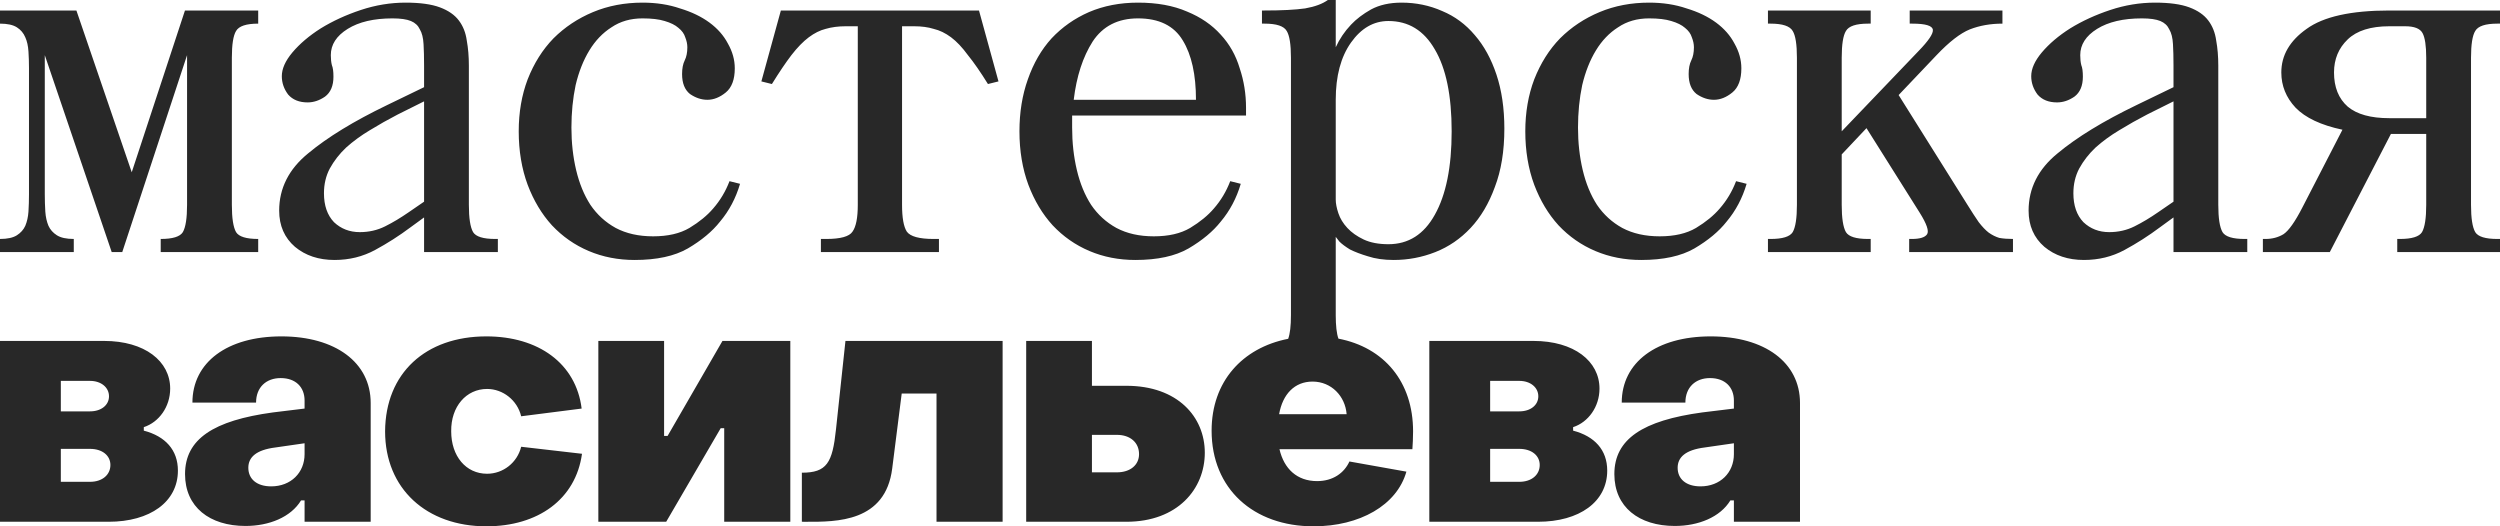 <?xml version="1.0" encoding="UTF-8"?> <svg xmlns="http://www.w3.org/2000/svg" width="190" height="40" viewBox="0 0 190 40" fill="none"><path fill-rule="evenodd" clip-rule="evenodd" d="M96.109 0.798H95.909V1.796H96.109C97.017 1.796 97.578 1.982 97.791 2.355C98.005 2.701 98.112 3.379 98.112 4.391V23.949C98.112 24.766 98.042 25.366 97.902 25.749C94.4 26.438 92.082 29.016 92.082 32.729C92.082 37.15 95.262 40 99.832 40C103.332 40 106.165 38.402 106.886 35.845L102.557 35.073C102.157 35.952 101.301 36.564 100.099 36.564C98.576 36.564 97.587 35.632 97.24 34.141H107.341C107.367 33.874 107.394 33.182 107.394 32.782C107.394 29.021 105.201 26.41 101.721 25.737C101.584 25.354 101.516 24.758 101.516 23.949V18.001C101.542 18.028 101.636 18.148 101.796 18.361C101.983 18.547 102.25 18.746 102.597 18.959C102.971 19.146 103.424 19.319 103.958 19.478C104.519 19.664 105.173 19.758 105.921 19.758C107.015 19.758 108.07 19.558 109.084 19.159C110.099 18.76 110.993 18.148 111.768 17.323C112.542 16.498 113.156 15.46 113.61 14.21C114.09 12.959 114.331 11.482 114.331 9.779C114.331 8.236 114.13 6.865 113.73 5.668C113.33 4.47 112.782 3.473 112.088 2.674C111.394 1.849 110.566 1.237 109.605 0.838C108.644 0.412 107.616 0.2 106.521 0.2C105.614 0.2 104.839 0.373 104.199 0.718C103.585 1.064 103.077 1.45 102.677 1.876C102.196 2.382 101.809 2.954 101.516 3.592V0H100.915C100.514 0.293 99.94 0.506 99.193 0.639C98.445 0.745 97.417 0.798 96.109 0.798ZM101.716 16.205C101.582 15.806 101.516 15.46 101.516 15.167V7.584C101.516 5.774 101.903 4.324 102.677 3.233C103.451 2.142 104.399 1.597 105.52 1.597C107.042 1.597 108.217 2.315 109.044 3.752C109.899 5.189 110.326 7.264 110.326 9.979C110.326 12.693 109.899 14.808 109.044 16.325C108.217 17.815 107.042 18.56 105.52 18.56C104.773 18.56 104.145 18.44 103.638 18.201C103.131 17.961 102.717 17.669 102.397 17.323C102.076 16.977 101.849 16.604 101.716 16.205ZM32.23 6.626L29.427 7.983C26.891 9.207 24.888 10.431 23.42 11.655C21.951 12.852 21.217 14.303 21.217 16.006C21.217 17.15 21.618 18.068 22.419 18.76C23.22 19.425 24.221 19.758 25.422 19.758C26.544 19.758 27.572 19.505 28.506 18.999C29.44 18.494 30.335 17.922 31.189 17.283L32.23 16.524V19.159H37.837V18.161H37.637C36.729 18.161 36.168 17.988 35.955 17.642C35.741 17.27 35.634 16.578 35.634 15.567V4.989C35.634 4.297 35.581 3.659 35.474 3.073C35.394 2.488 35.194 1.982 34.873 1.557C34.553 1.131 34.072 0.798 33.432 0.559C32.791 0.319 31.923 0.2 30.829 0.2C29.681 0.2 28.546 0.386 27.425 0.758C26.303 1.131 25.289 1.597 24.381 2.155C23.5 2.714 22.779 3.326 22.218 3.991C21.684 4.63 21.418 5.229 21.418 5.788C21.418 6.293 21.578 6.759 21.898 7.185C22.245 7.584 22.739 7.783 23.38 7.783C23.834 7.783 24.274 7.637 24.701 7.344C25.129 7.025 25.342 6.519 25.342 5.827C25.342 5.428 25.302 5.136 25.222 4.949C25.169 4.737 25.142 4.484 25.142 4.191C25.142 3.393 25.569 2.727 26.424 2.195C27.278 1.663 28.413 1.397 29.828 1.397C30.442 1.397 30.909 1.464 31.229 1.597C31.549 1.73 31.776 1.942 31.91 2.235C32.07 2.501 32.164 2.874 32.19 3.353C32.217 3.805 32.23 4.351 32.23 4.989V6.626ZM25.382 16.884C24.875 16.352 24.621 15.62 24.621 14.688C24.621 13.997 24.768 13.371 25.062 12.812C25.382 12.227 25.796 11.695 26.303 11.216C26.837 10.737 27.438 10.298 28.105 9.899C28.8 9.473 29.507 9.074 30.228 8.701L32.23 7.703V15.327L31.069 16.125C30.455 16.551 29.854 16.91 29.267 17.203C28.68 17.496 28.039 17.642 27.345 17.642C26.57 17.642 25.916 17.389 25.382 16.884ZM0 0.798V1.796C0.561 1.796 0.988 1.889 1.282 2.076C1.575 2.262 1.789 2.515 1.922 2.834C2.056 3.127 2.136 3.486 2.163 3.912C2.189 4.311 2.203 4.737 2.203 5.189V14.768C2.203 15.221 2.189 15.66 2.163 16.085C2.136 16.485 2.056 16.844 1.922 17.163C1.789 17.456 1.575 17.695 1.282 17.882C0.988 18.068 0.561 18.161 0 18.161V19.159H5.607V18.161C5.046 18.161 4.619 18.068 4.325 17.882C4.031 17.695 3.818 17.456 3.684 17.163C3.551 16.844 3.471 16.485 3.444 16.085C3.417 15.66 3.404 15.221 3.404 14.768V4.191L8.49 19.159H9.291L14.217 4.191V15.567C14.217 16.578 14.11 17.27 13.896 17.642C13.683 17.988 13.122 18.161 12.214 18.161V19.159H19.623V18.161C18.715 18.161 18.155 17.988 17.941 17.642C17.728 17.27 17.621 16.578 17.621 15.567V4.391C17.621 3.379 17.728 2.701 17.941 2.355C18.155 1.982 18.715 1.796 19.623 1.796V0.798H14.057L10.012 13.092L5.807 0.798H0ZM48.834 0.2C49.876 0.2 50.823 0.346 51.678 0.639C52.559 0.905 53.306 1.264 53.92 1.716C54.535 2.169 55.002 2.701 55.322 3.313C55.669 3.925 55.843 4.55 55.843 5.189C55.843 6.04 55.616 6.652 55.162 7.025C54.708 7.397 54.241 7.584 53.76 7.584C53.306 7.584 52.866 7.437 52.439 7.145C52.038 6.825 51.838 6.32 51.838 5.628C51.838 5.202 51.905 4.856 52.038 4.59C52.172 4.324 52.238 3.991 52.238 3.592C52.238 3.353 52.185 3.1 52.078 2.834C51.998 2.568 51.825 2.328 51.558 2.115C51.317 1.903 50.97 1.73 50.516 1.597C50.089 1.464 49.529 1.397 48.834 1.397C47.927 1.397 47.139 1.623 46.472 2.076C45.804 2.501 45.243 3.087 44.79 3.832C44.336 4.577 43.989 5.455 43.748 6.466C43.535 7.477 43.428 8.555 43.428 9.699C43.428 10.843 43.548 11.921 43.788 12.932C44.029 13.943 44.389 14.822 44.87 15.567C45.377 16.312 46.018 16.897 46.792 17.323C47.593 17.749 48.541 17.961 49.635 17.961C50.757 17.961 51.678 17.749 52.399 17.323C53.146 16.87 53.747 16.378 54.201 15.846C54.735 15.234 55.148 14.542 55.442 13.77L56.243 13.97C55.923 15.061 55.416 16.019 54.721 16.844C54.134 17.589 53.32 18.267 52.279 18.88C51.264 19.465 49.916 19.758 48.234 19.758C46.979 19.758 45.818 19.531 44.75 19.079C43.682 18.627 42.747 17.975 41.946 17.123C41.172 16.272 40.558 15.247 40.104 14.05C39.65 12.826 39.423 11.469 39.423 9.979C39.423 8.542 39.65 7.224 40.104 6.027C40.585 4.803 41.239 3.765 42.066 2.914C42.921 2.062 43.922 1.397 45.07 0.918C46.218 0.439 47.473 0.2 48.834 0.2ZM59.346 0.798L57.864 6.187L58.665 6.386C59.225 5.482 59.719 4.75 60.147 4.191C60.6 3.606 61.041 3.153 61.468 2.834C61.895 2.515 62.322 2.302 62.75 2.195C63.203 2.062 63.711 1.996 64.271 1.996H65.192V15.567C65.192 16.551 65.059 17.23 64.792 17.602C64.552 17.975 63.884 18.161 62.79 18.161H62.389V19.159H71.36V18.161H70.959C69.865 18.161 69.184 17.975 68.917 17.602C68.677 17.23 68.556 16.551 68.556 15.567V1.996H69.478C70.038 1.996 70.532 2.062 70.959 2.195C71.413 2.302 71.854 2.515 72.281 2.834C72.708 3.153 73.135 3.606 73.562 4.191C74.016 4.75 74.524 5.482 75.084 6.386L75.885 6.187L74.403 0.798H59.346ZM77.478 9.979C77.478 8.542 77.691 7.224 78.118 6.027C78.546 4.803 79.146 3.765 79.921 2.914C80.722 2.062 81.669 1.397 82.764 0.918C83.885 0.439 85.127 0.2 86.488 0.2C87.93 0.2 89.171 0.426 90.213 0.878C91.254 1.304 92.108 1.889 92.776 2.634C93.443 3.353 93.924 4.204 94.218 5.189C94.538 6.147 94.698 7.145 94.698 8.182V8.781H81.482V9.699C81.482 10.843 81.603 11.921 81.843 12.932C82.083 13.943 82.444 14.822 82.924 15.567C83.431 16.312 84.072 16.897 84.846 17.323C85.647 17.749 86.595 17.961 87.69 17.961C88.811 17.961 89.732 17.749 90.453 17.323C91.201 16.87 91.801 16.378 92.255 15.846C92.789 15.234 93.203 14.542 93.497 13.77L94.298 13.97C93.977 15.061 93.47 16.019 92.776 16.844C92.188 17.589 91.374 18.267 90.333 18.88C89.318 19.465 87.97 19.758 86.288 19.758C85.033 19.758 83.872 19.531 82.804 19.079C81.736 18.627 80.802 17.975 80.001 17.123C79.226 16.272 78.612 15.247 78.159 14.05C77.705 12.826 77.478 11.469 77.478 9.979ZM90.894 7.584C90.894 5.668 90.56 4.164 89.892 3.073C89.225 1.956 88.09 1.397 86.488 1.397C84.967 1.397 83.819 1.982 83.044 3.153C82.297 4.324 81.816 5.801 81.603 7.584H90.894ZM125.334 0.2C126.376 0.2 127.323 0.346 128.178 0.639C129.059 0.905 129.806 1.264 130.42 1.716C131.034 2.169 131.502 2.701 131.822 3.313C132.169 3.925 132.343 4.55 132.343 5.189C132.343 6.04 132.116 6.652 131.662 7.025C131.208 7.397 130.741 7.584 130.26 7.584C129.806 7.584 129.366 7.437 128.939 7.145C128.538 6.825 128.338 6.32 128.338 5.628C128.338 5.202 128.405 4.856 128.538 4.59C128.672 4.324 128.738 3.991 128.738 3.592C128.738 3.353 128.685 3.1 128.578 2.834C128.498 2.568 128.325 2.328 128.058 2.115C127.817 1.903 127.47 1.73 127.016 1.597C126.589 1.464 126.029 1.397 125.334 1.397C124.427 1.397 123.639 1.623 122.972 2.076C122.304 2.501 121.743 3.087 121.29 3.832C120.836 4.577 120.489 5.455 120.248 6.466C120.035 7.477 119.928 8.555 119.928 9.699C119.928 10.843 120.048 11.921 120.288 12.932C120.529 13.943 120.889 14.822 121.37 15.567C121.877 16.312 122.518 16.897 123.292 17.323C124.093 17.749 125.041 17.961 126.135 17.961C127.257 17.961 128.178 17.749 128.899 17.323C129.646 16.87 130.247 16.378 130.701 15.846C131.235 15.234 131.648 14.542 131.942 13.77L132.743 13.97C132.423 15.061 131.915 16.019 131.221 16.844C130.634 17.589 129.82 18.267 128.778 18.88C127.764 19.465 126.416 19.758 124.734 19.758C123.479 19.758 122.317 19.531 121.25 19.079C120.182 18.627 119.247 17.975 118.446 17.123C117.672 16.272 117.058 15.247 116.604 14.05C116.15 12.826 115.923 11.469 115.923 9.979C115.923 8.542 116.15 7.224 116.604 6.027C117.085 4.803 117.739 3.765 118.566 2.914C119.421 2.062 120.422 1.397 121.57 0.918C122.718 0.439 123.973 0.2 125.334 0.2ZM134.564 18.161H134.364V19.159H142.173V18.161H141.973C141.065 18.161 140.504 17.988 140.291 17.642C140.077 17.27 139.97 16.578 139.97 15.567V11.735L141.853 9.739L145.897 16.165C146.431 17.017 146.618 17.562 146.458 17.802C146.298 18.041 145.911 18.161 145.297 18.161H145.097V19.159H152.986V18.161C152.585 18.161 152.238 18.134 151.945 18.081C151.678 18.001 151.411 17.868 151.144 17.682C150.903 17.496 150.65 17.23 150.383 16.884C150.142 16.538 149.849 16.085 149.502 15.527L144.296 7.224L147.179 4.191C148.14 3.18 148.981 2.528 149.702 2.235C150.45 1.942 151.277 1.796 152.185 1.796V0.798H145.137V1.796H145.337C146.351 1.796 146.872 1.956 146.899 2.275C146.925 2.568 146.565 3.1 145.817 3.872L139.97 9.979V4.391C139.97 3.379 140.077 2.701 140.291 2.355C140.504 1.982 141.065 1.796 141.973 1.796H142.173V0.798H134.364V1.796H134.564C135.472 1.796 136.032 1.982 136.246 2.355C136.46 2.701 136.566 3.379 136.566 4.391V15.567C136.566 16.578 136.46 17.27 136.246 17.642C136.032 17.988 135.472 18.161 134.564 18.161ZM165.186 6.626V4.989C165.186 4.351 165.173 3.805 165.146 3.353C165.119 2.874 165.026 2.501 164.866 2.235C164.732 1.942 164.505 1.73 164.185 1.597C163.865 1.464 163.397 1.397 162.783 1.397C161.368 1.397 160.234 1.663 159.379 2.195C158.525 2.727 158.098 3.393 158.098 4.191C158.098 4.484 158.125 4.737 158.178 4.949C158.258 5.136 158.298 5.428 158.298 5.827C158.298 6.519 158.084 7.025 157.657 7.344C157.23 7.637 156.79 7.783 156.336 7.783C155.695 7.783 155.201 7.584 154.854 7.185C154.534 6.759 154.373 6.293 154.373 5.788C154.373 5.229 154.64 4.63 155.174 3.991C155.735 3.326 156.456 2.714 157.337 2.155C158.245 1.597 159.259 1.131 160.381 0.758C161.502 0.386 162.637 0.2 163.785 0.2C164.879 0.2 165.747 0.319 166.388 0.559C167.028 0.798 167.509 1.131 167.829 1.557C168.15 1.982 168.35 2.488 168.43 3.073C168.537 3.659 168.59 4.297 168.59 4.989V15.567C168.59 16.578 168.697 17.27 168.911 17.642C169.124 17.988 169.685 18.161 170.593 18.161H170.793V19.159H165.186V16.524L164.145 17.283C163.291 17.922 162.396 18.494 161.462 18.999C160.527 19.505 159.499 19.758 158.378 19.758C157.177 19.758 156.176 19.425 155.375 18.76C154.574 18.068 154.173 17.15 154.173 16.006C154.173 14.303 154.907 12.852 156.376 11.655C157.844 10.431 159.847 9.207 162.383 7.983L165.186 6.626ZM157.577 14.688C157.577 15.62 157.831 16.352 158.338 16.884C158.872 17.389 159.526 17.642 160.3 17.642C160.995 17.642 161.635 17.496 162.223 17.203C162.81 16.91 163.411 16.551 164.025 16.125L165.186 15.327V7.703L163.184 8.701C162.463 9.074 161.756 9.473 161.061 9.899C160.394 10.298 159.793 10.737 159.259 11.216C158.752 11.695 158.338 12.227 158.018 12.812C157.724 13.371 157.577 13.997 157.577 14.688ZM173.54 17.802C173.14 18.041 172.686 18.161 172.179 18.161H171.979V19.159H177.065L181.71 10.178H184.393V15.567C184.393 16.578 184.287 17.27 184.073 17.642C183.859 17.988 183.299 18.161 182.391 18.161H182.191V19.159H190V18.161H189.8C188.892 18.161 188.331 17.988 188.118 17.642C187.904 17.27 187.797 16.578 187.797 15.567V4.391C187.797 3.379 187.904 2.701 188.118 2.355C188.331 1.982 188.892 1.796 189.8 1.796H190V0.798H181.59C178.68 0.798 176.584 1.264 175.303 2.195C174.021 3.1 173.38 4.204 173.38 5.508C173.38 6.519 173.741 7.411 174.462 8.182C175.209 8.954 176.397 9.513 178.026 9.859L174.982 15.766C174.422 16.857 173.941 17.536 173.54 17.802ZM178.426 8.103C177.732 7.491 177.385 6.626 177.385 5.508C177.385 4.497 177.732 3.659 178.426 2.994C179.12 2.328 180.175 1.996 181.59 1.996H182.791C183.486 1.996 183.926 2.169 184.113 2.515C184.3 2.861 184.393 3.486 184.393 4.391V8.981H181.59C180.175 8.981 179.12 8.688 178.426 8.103ZM18.659 39.973C15.934 39.973 14.063 38.535 14.063 36.032C14.063 33.368 16.227 31.957 20.744 31.344L23.148 31.051V30.439C23.148 29.427 22.48 28.734 21.331 28.734C20.236 28.734 19.461 29.427 19.461 30.598H14.624C14.624 27.536 17.27 25.565 21.385 25.565C25.473 25.565 28.172 27.536 28.172 30.625V39.654H23.148V38.029H22.881C22.106 39.307 20.45 39.973 18.659 39.973ZM20.61 36.964C22.106 36.964 23.148 35.925 23.148 34.514V33.688L20.931 34.008C19.461 34.194 18.873 34.753 18.873 35.552C18.873 36.404 19.514 36.964 20.61 36.964ZM0 39.654V25.911H7.91C11.009 25.911 12.934 27.456 12.934 29.533C12.934 30.918 12.078 32.09 10.929 32.463V32.729C12.559 33.155 13.521 34.194 13.521 35.765C13.521 38.136 11.41 39.654 8.257 39.654H0ZM4.623 31.264H6.841C7.696 31.264 8.284 30.785 8.284 30.119C8.284 29.453 7.696 28.947 6.841 28.947H4.623V31.264ZM4.623 36.618H6.841C7.776 36.618 8.391 36.085 8.391 35.339C8.391 34.62 7.776 34.114 6.841 34.114H4.623V36.618ZM29.267 32.782C29.267 37.15 32.421 40 36.964 40C40.892 40 43.751 37.949 44.232 34.487L39.609 33.954C39.315 35.153 38.246 36.005 37.017 36.005C35.414 36.005 34.291 34.673 34.291 32.782C34.264 30.891 35.44 29.56 37.017 29.56C38.219 29.56 39.315 30.412 39.609 31.637L44.205 31.051C43.778 27.616 40.918 25.565 36.964 25.565C32.34 25.565 29.294 28.361 29.267 32.782ZM45.474 25.911H50.471V33.129H50.738L54.907 25.911H60.064V39.654H55.04V32.543H54.773L50.631 39.654H45.474V25.911ZM60.941 35.925V39.654C61.042 39.654 61.147 39.654 61.255 39.655C63.589 39.664 67.297 39.679 67.808 35.605L68.53 29.906H71.175V39.654H76.199V25.911H64.254L63.533 32.649C63.266 35.179 62.838 35.925 60.941 35.925ZM77.99 25.911H82.987V29.32H85.606C89.507 29.32 91.565 31.69 91.565 34.407C91.565 37.15 89.507 39.654 85.606 39.654H77.99V25.911ZM82.987 35.898H84.885C85.9 35.898 86.568 35.339 86.568 34.514C86.568 33.635 85.9 33.049 84.885 33.049H82.987V35.898ZM102.344 31.477H97.213C97.48 29.959 98.389 29 99.752 29C101.195 29 102.237 30.119 102.344 31.477ZM108.628 25.911H116.538C119.637 25.911 121.561 27.456 121.561 29.533C121.561 30.918 120.706 32.09 119.557 32.463V32.729C121.187 33.155 122.149 34.194 122.149 35.765C122.149 38.136 120.038 39.654 116.885 39.654H108.628V25.911ZM113.251 31.264H115.469C116.324 31.264 116.912 30.785 116.912 30.119C116.912 29.453 116.324 28.947 115.469 28.947H113.251V31.264ZM113.251 36.618H115.469C116.404 36.618 117.019 36.085 117.019 35.339C117.019 34.62 116.404 34.114 115.469 34.114H113.251V36.618ZM122.691 36.032C122.691 38.535 124.561 39.973 127.287 39.973C129.077 39.973 130.734 39.307 131.509 38.029H131.776V39.654H136.8V30.625C136.8 27.536 134.101 25.565 130.013 25.565C125.897 25.565 123.252 27.536 123.252 30.598H128.089C128.089 29.427 128.864 28.734 129.959 28.734C131.108 28.734 131.776 29.427 131.776 30.439V31.051L129.371 31.344C124.855 31.957 122.691 33.368 122.691 36.032ZM131.776 34.514C131.776 35.925 130.734 36.964 129.238 36.964C128.142 36.964 127.501 36.404 127.501 35.552C127.501 34.753 128.089 34.194 129.558 34.008L131.776 33.688V34.514Z" fill="#282828"></path></svg> 